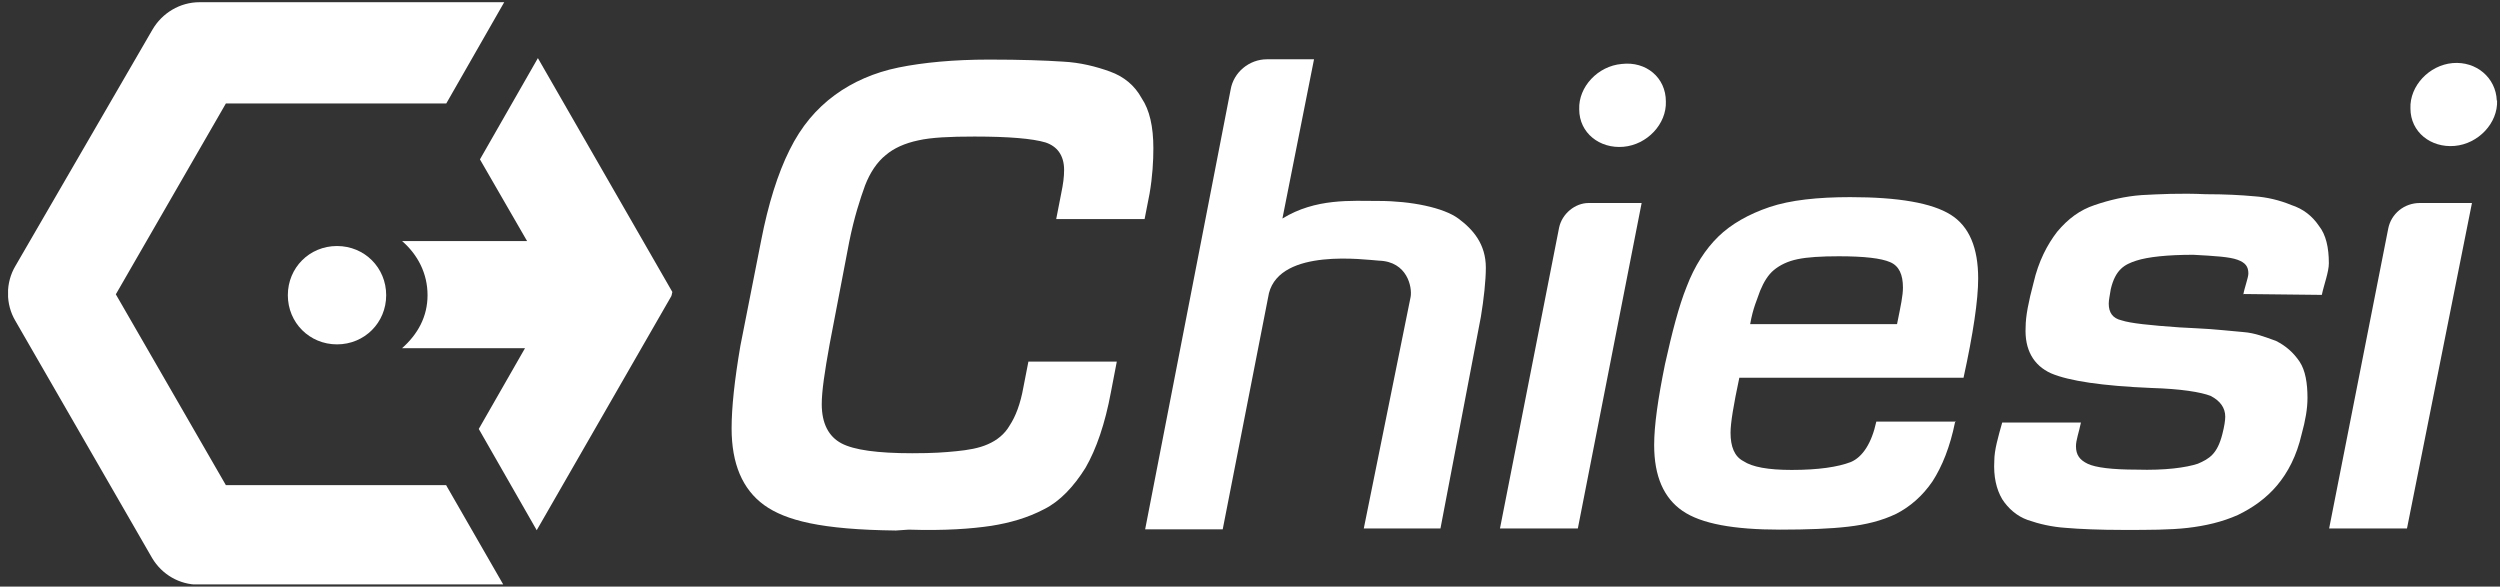 <?xml version="1.0" encoding="UTF-8"?> <svg xmlns="http://www.w3.org/2000/svg" width="179" height="42" viewBox="0 0 179 42" fill="none"><rect x="0" y="0" width="179" height="42" fill="#333333" stroke="none"/><g clip-path="url(#clip0_611_83904)"><path d="M64.139 37.985C58.796 37.922 56.26 37.272 54.709 36.162C53.158 35.03 52.383 33.207 52.383 30.671C52.383 29.183 52.592 27.213 53.011 24.761L54.499 17.217C55.002 14.618 55.694 12.418 56.532 10.741C57.37 9.044 58.439 7.786 59.781 6.801C61.038 5.879 62.589 5.188 64.349 4.831C66.109 4.475 68.289 4.266 70.825 4.266C73.088 4.266 74.848 4.328 76.106 4.412C77.363 4.475 78.495 4.769 79.48 5.125C80.465 5.481 81.24 6.11 81.743 7.032C82.309 7.87 82.581 9.065 82.581 10.616C82.581 11.538 82.519 12.648 82.309 13.864L81.953 15.687H75.624L75.98 13.864C76.127 13.151 76.19 12.669 76.19 12.166C76.19 11.118 75.687 10.469 74.848 10.196C73.926 9.924 72.25 9.777 69.777 9.777C68.016 9.777 66.675 9.84 65.753 10.05C64.768 10.259 63.993 10.616 63.427 11.098C62.798 11.601 62.295 12.355 61.939 13.277C61.583 14.262 61.164 15.54 60.807 17.301L59.403 24.636C59.047 26.605 58.837 28.01 58.837 28.932C58.837 30.336 59.34 31.258 60.242 31.74C61.143 32.222 62.84 32.452 65.313 32.452C66.864 32.452 67.639 32.389 68.478 32.306C69.316 32.222 70.091 32.096 70.741 31.803C71.37 31.53 71.935 31.09 72.292 30.462C72.711 29.833 73.067 28.911 73.277 27.716L73.633 25.893H79.962L79.543 28.072C79.124 30.336 78.495 32.159 77.719 33.5C76.881 34.841 75.896 35.889 74.765 36.455C73.57 37.084 72.292 37.44 70.971 37.65C69.567 37.859 67.66 38.006 65.062 37.922" fill="white"></path><path d="M112.952 37.839H107.398L111.632 16.296C111.841 15.311 112.763 14.535 113.748 14.535H117.541L112.973 37.839H112.952Z" fill="white"></path><path d="M139.981 30.231C139.625 31.991 139.059 33.395 138.367 34.464C137.655 35.512 136.754 36.287 135.769 36.79C134.721 37.293 133.589 37.566 132.311 37.712C131.053 37.859 129.419 37.922 127.449 37.922C124.138 37.922 121.812 37.503 120.47 36.581C119.129 35.659 118.438 34.108 118.438 31.866C118.438 30.462 118.71 28.554 119.213 26.081C119.716 23.818 120.198 21.932 120.764 20.528C121.33 19.04 122.105 17.846 123.027 16.944C123.949 16.043 125.207 15.331 126.694 14.828C128.182 14.325 130.152 14.115 132.478 14.115C135.936 14.115 138.325 14.534 139.667 15.373C141.008 16.211 141.637 17.762 141.637 19.941C141.637 21.492 141.28 23.881 140.589 27.046H124.536C124.117 29.015 123.907 30.294 123.907 30.985C123.907 31.97 124.18 32.683 124.829 33.018C125.458 33.437 126.59 33.647 128.287 33.647C130.194 33.647 131.598 33.437 132.52 33.081C133.359 32.725 134.008 31.74 134.344 30.189H140.044L139.981 30.231ZM135.832 23.189C136.104 21.848 136.251 21.157 136.251 20.591C136.251 19.669 135.978 19.04 135.329 18.768C134.7 18.495 133.505 18.349 131.661 18.349C130.404 18.349 129.398 18.411 128.706 18.558C127.994 18.705 127.449 18.977 127.009 19.334C126.59 19.69 126.296 20.172 126.024 20.821C125.814 21.45 125.521 22.016 125.311 23.21H135.811L135.832 23.189Z" fill="white"></path><path d="M160.626 21.073C160.689 20.653 160.983 19.878 160.983 19.585C160.983 19.082 160.773 18.809 160.207 18.6C159.641 18.39 158.594 18.327 157.043 18.243C155.22 18.243 153.794 18.39 152.956 18.663C152.118 18.935 151.468 19.291 151.133 20.695C151.07 21.114 150.986 21.471 150.986 21.743C150.986 22.372 151.259 22.791 151.908 22.938C152.537 23.147 153.941 23.294 156.058 23.441L157.252 23.504C158.656 23.566 159.788 23.713 160.626 23.776C161.465 23.839 162.177 24.132 162.953 24.405C163.665 24.761 164.21 25.243 164.65 25.893C165.069 26.521 165.216 27.443 165.216 28.491C165.216 29.267 165.069 30.105 164.797 31.09C164.44 32.641 163.812 33.835 163.036 34.757C162.261 35.679 161.276 36.371 160.228 36.874C159.097 37.377 157.902 37.649 156.645 37.796C155.387 37.943 153.836 37.943 152.076 37.943C150.316 37.943 148.912 37.88 147.927 37.796C146.942 37.733 146.02 37.524 145.181 37.23C144.406 36.958 143.777 36.392 143.358 35.742C142.939 35.03 142.729 34.129 142.792 32.997C142.792 32.221 143.065 31.299 143.358 30.252H148.995C148.849 30.964 148.639 31.509 148.639 31.949C148.639 32.578 148.912 32.934 149.477 33.206C150.043 33.479 151.238 33.626 152.998 33.626C155.031 33.688 156.519 33.479 157.357 33.206C158.195 32.85 158.761 32.494 159.118 31.09C159.264 30.524 159.327 30.105 159.327 29.832C159.327 29.204 158.971 28.701 158.279 28.345C157.567 28.072 156.163 27.842 154.046 27.779C150.525 27.632 148.136 27.276 146.858 26.731C145.6 26.165 144.951 25.033 145.035 23.42C145.035 22.644 145.244 21.596 145.6 20.255C145.957 18.704 146.585 17.51 147.298 16.588C148.073 15.666 148.912 15.037 149.98 14.681C151.028 14.325 152.16 14.052 153.354 13.968C154.549 13.905 156.1 13.822 157.923 13.905C159.327 13.905 160.459 13.968 161.381 14.052C162.303 14.115 163.204 14.325 164.063 14.681C164.902 14.953 165.551 15.456 166.033 16.169C166.536 16.797 166.746 17.72 166.746 18.851C166.746 19.48 166.389 20.402 166.243 21.114L160.689 21.052L160.626 21.073Z" fill="white"></path><path d="M172.319 37.839H166.766L170.999 16.358C171.208 15.311 172.131 14.535 173.262 14.535H176.992L172.34 37.839H172.319Z" fill="white"></path><path d="M97.647 37.839H103.137L106.03 22.687C106.239 21.43 106.386 20.088 106.386 19.166C106.386 17.469 105.464 16.421 104.416 15.646C103.368 14.87 101.042 14.388 98.716 14.388C96.746 14.388 94.21 14.179 91.821 15.646L94.084 4.245H90.71C89.453 4.245 88.321 5.167 88.112 6.425L81.992 37.902H87.546L90.857 20.989C91.695 17.741 97.752 18.601 98.737 18.663C100.769 18.726 101.126 20.57 101 21.262" fill="white"></path><path d="M48.153 20.927L38.513 4.161L34.364 11.412L37.738 17.259H28.789C29.921 18.244 30.612 19.585 30.612 21.136C30.612 22.687 29.9 23.944 28.789 24.929H37.591L34.28 30.713L38.429 37.964L48.069 21.199C48.069 21.199 48.132 20.989 48.132 20.927" fill="white"></path><path d="M31.953 34.737H16.173L8.293 21.073L16.173 7.409H31.953L36.102 0.158H14.287C12.882 0.158 11.604 0.934 10.912 2.128L1.105 19.04C0.392 20.235 0.392 21.785 1.105 22.98L10.892 39.955C11.604 41.15 12.861 41.862 14.203 41.862H36.039L31.953 34.758V34.737Z" fill="white"></path><path d="M27.651 21.136C27.651 23.106 26.1 24.657 24.13 24.657C22.16 24.657 20.609 23.106 20.609 21.136C20.609 19.166 22.16 17.615 24.13 17.615C26.1 17.615 27.651 19.166 27.651 21.136Z" fill="white"></path><path d="M119.276 7.262C119.338 8.876 117.934 10.364 116.237 10.51C114.539 10.657 113.072 9.525 113.072 7.828C113.009 6.214 114.414 4.726 116.111 4.58C117.871 4.37 119.276 5.564 119.276 7.262Z" fill="white"></path><path d="M178.791 7.2C178.854 8.813 177.45 10.301 175.752 10.448C174.055 10.595 172.588 9.463 172.588 7.765C172.525 6.152 173.929 4.664 175.606 4.517C177.303 4.37 178.707 5.565 178.77 7.2" fill="white"></path></g><defs><clipPath id="clip0_611_83904"><rect width="178.216" height="41.683" fill="white" transform="translate(0.578 0.158)"></rect></clipPath></defs></svg> 